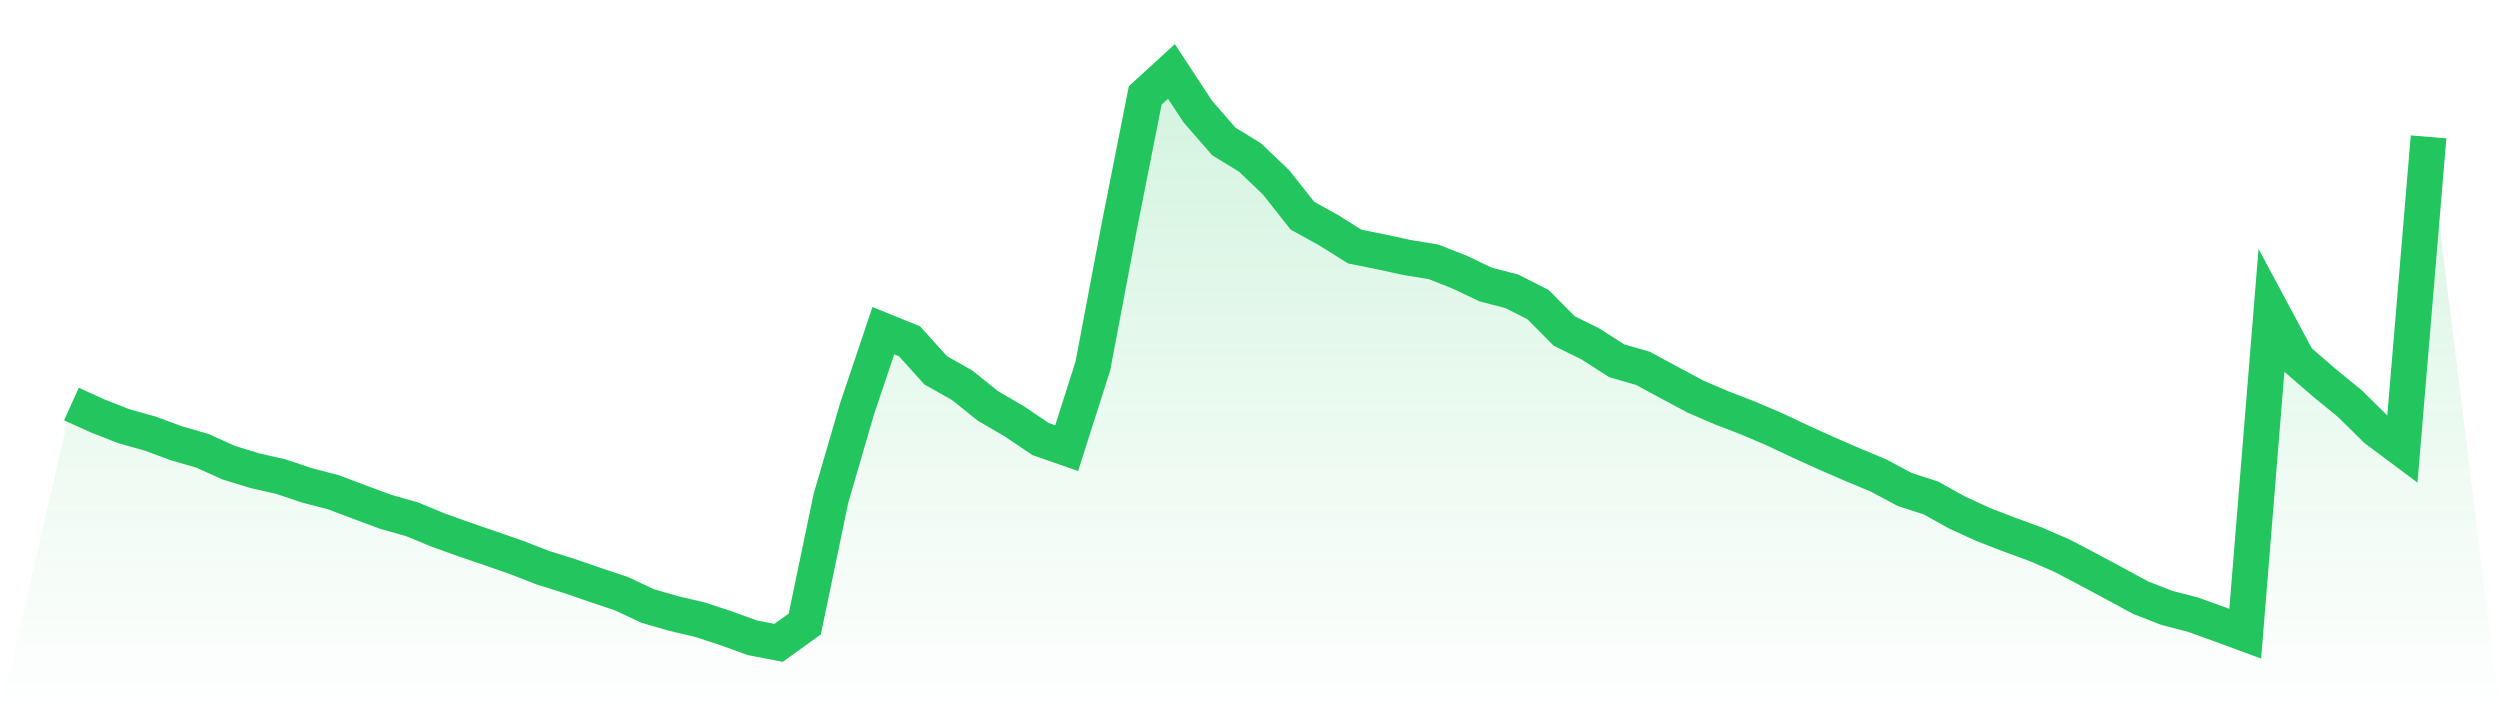 <svg viewBox="0 0 140 40" xmlns="http://www.w3.org/2000/svg">
<defs>
<linearGradient id="gradient" x1="0" x2="0" y1="0" y2="1">
<stop offset="0%" stop-color="#22c55e" stop-opacity="0.2"/>
<stop offset="100%" stop-color="#22c55e" stop-opacity="0"/>
</linearGradient>
</defs>
<path d="M4,22.627 L4,22.627 L5.467,23.292 L6.933,23.867 L8.4,24.278 L9.867,24.82 L11.333,25.244 L12.8,25.906 L14.267,26.359 L15.733,26.692 L17.2,27.184 L18.667,27.565 L20.133,28.117 L21.6,28.663 L23.067,29.077 L24.533,29.682 L26,30.208 L27.467,30.71 L28.933,31.22 L30.4,31.792 L31.867,32.251 L33.333,32.755 L34.8,33.247 L36.267,33.934 L37.733,34.358 L39.2,34.703 L40.667,35.183 L42.133,35.716 L43.6,36 L45.067,34.944 L46.533,27.904 L48,22.875 L49.467,18.518 L50.933,19.112 L52.4,20.739 L53.867,21.566 L55.333,22.739 L56.8,23.592 L58.267,24.584 L59.733,25.095 L61.2,20.497 L62.667,12.743 L64.133,5.342 L65.6,4 L67.067,6.234 L68.533,7.921 L70,8.819 L71.467,10.221 L72.933,12.077 L74.4,12.889 L75.867,13.809 L77.333,14.103 L78.8,14.421 L80.267,14.66 L81.733,15.238 L83.2,15.935 L84.667,16.315 L86.133,17.061 L87.6,18.538 L89.067,19.261 L90.533,20.202 L92,20.626 L93.467,21.418 L94.933,22.203 L96.4,22.835 L97.867,23.399 L99.333,24.023 L100.8,24.716 L102.267,25.38 L103.733,26.017 L105.2,26.628 L106.667,27.413 L108.133,27.887 L109.6,28.703 L111.067,29.375 L112.533,29.941 L114,30.48 L115.467,31.114 L116.933,31.883 L118.4,32.67 L119.867,33.465 L121.333,34.038 L122.8,34.419 L124.267,34.946 L125.733,35.486 L127.2,17.404 L128.667,20.14 L130.133,21.408 L131.6,22.61 L133.067,24.054 L134.533,25.147 L136,7.666 L140,40 L0,40 z" fill="url(#gradient)"/>
<path d="M4,22.627 L4,22.627 L5.467,23.292 L6.933,23.867 L8.4,24.278 L9.867,24.82 L11.333,25.244 L12.8,25.906 L14.267,26.359 L15.733,26.692 L17.2,27.184 L18.667,27.565 L20.133,28.117 L21.6,28.663 L23.067,29.077 L24.533,29.682 L26,30.208 L27.467,30.71 L28.933,31.22 L30.4,31.792 L31.867,32.251 L33.333,32.755 L34.8,33.247 L36.267,33.934 L37.733,34.358 L39.2,34.703 L40.667,35.183 L42.133,35.716 L43.6,36 L45.067,34.944 L46.533,27.904 L48,22.875 L49.467,18.518 L50.933,19.112 L52.4,20.739 L53.867,21.566 L55.333,22.739 L56.8,23.592 L58.267,24.584 L59.733,25.095 L61.2,20.497 L62.667,12.743 L64.133,5.342 L65.6,4 L67.067,6.234 L68.533,7.921 L70,8.819 L71.467,10.221 L72.933,12.077 L74.4,12.889 L75.867,13.809 L77.333,14.103 L78.8,14.421 L80.267,14.66 L81.733,15.238 L83.2,15.935 L84.667,16.315 L86.133,17.061 L87.6,18.538 L89.067,19.261 L90.533,20.202 L92,20.626 L93.467,21.418 L94.933,22.203 L96.4,22.835 L97.867,23.399 L99.333,24.023 L100.8,24.716 L102.267,25.38 L103.733,26.017 L105.2,26.628 L106.667,27.413 L108.133,27.887 L109.6,28.703 L111.067,29.375 L112.533,29.941 L114,30.48 L115.467,31.114 L116.933,31.883 L118.4,32.67 L119.867,33.465 L121.333,34.038 L122.8,34.419 L124.267,34.946 L125.733,35.486 L127.2,17.404 L128.667,20.14 L130.133,21.408 L131.6,22.61 L133.067,24.054 L134.533,25.147 L136,7.666" fill="none" stroke="#22c55e" stroke-width="2"/>
</svg>